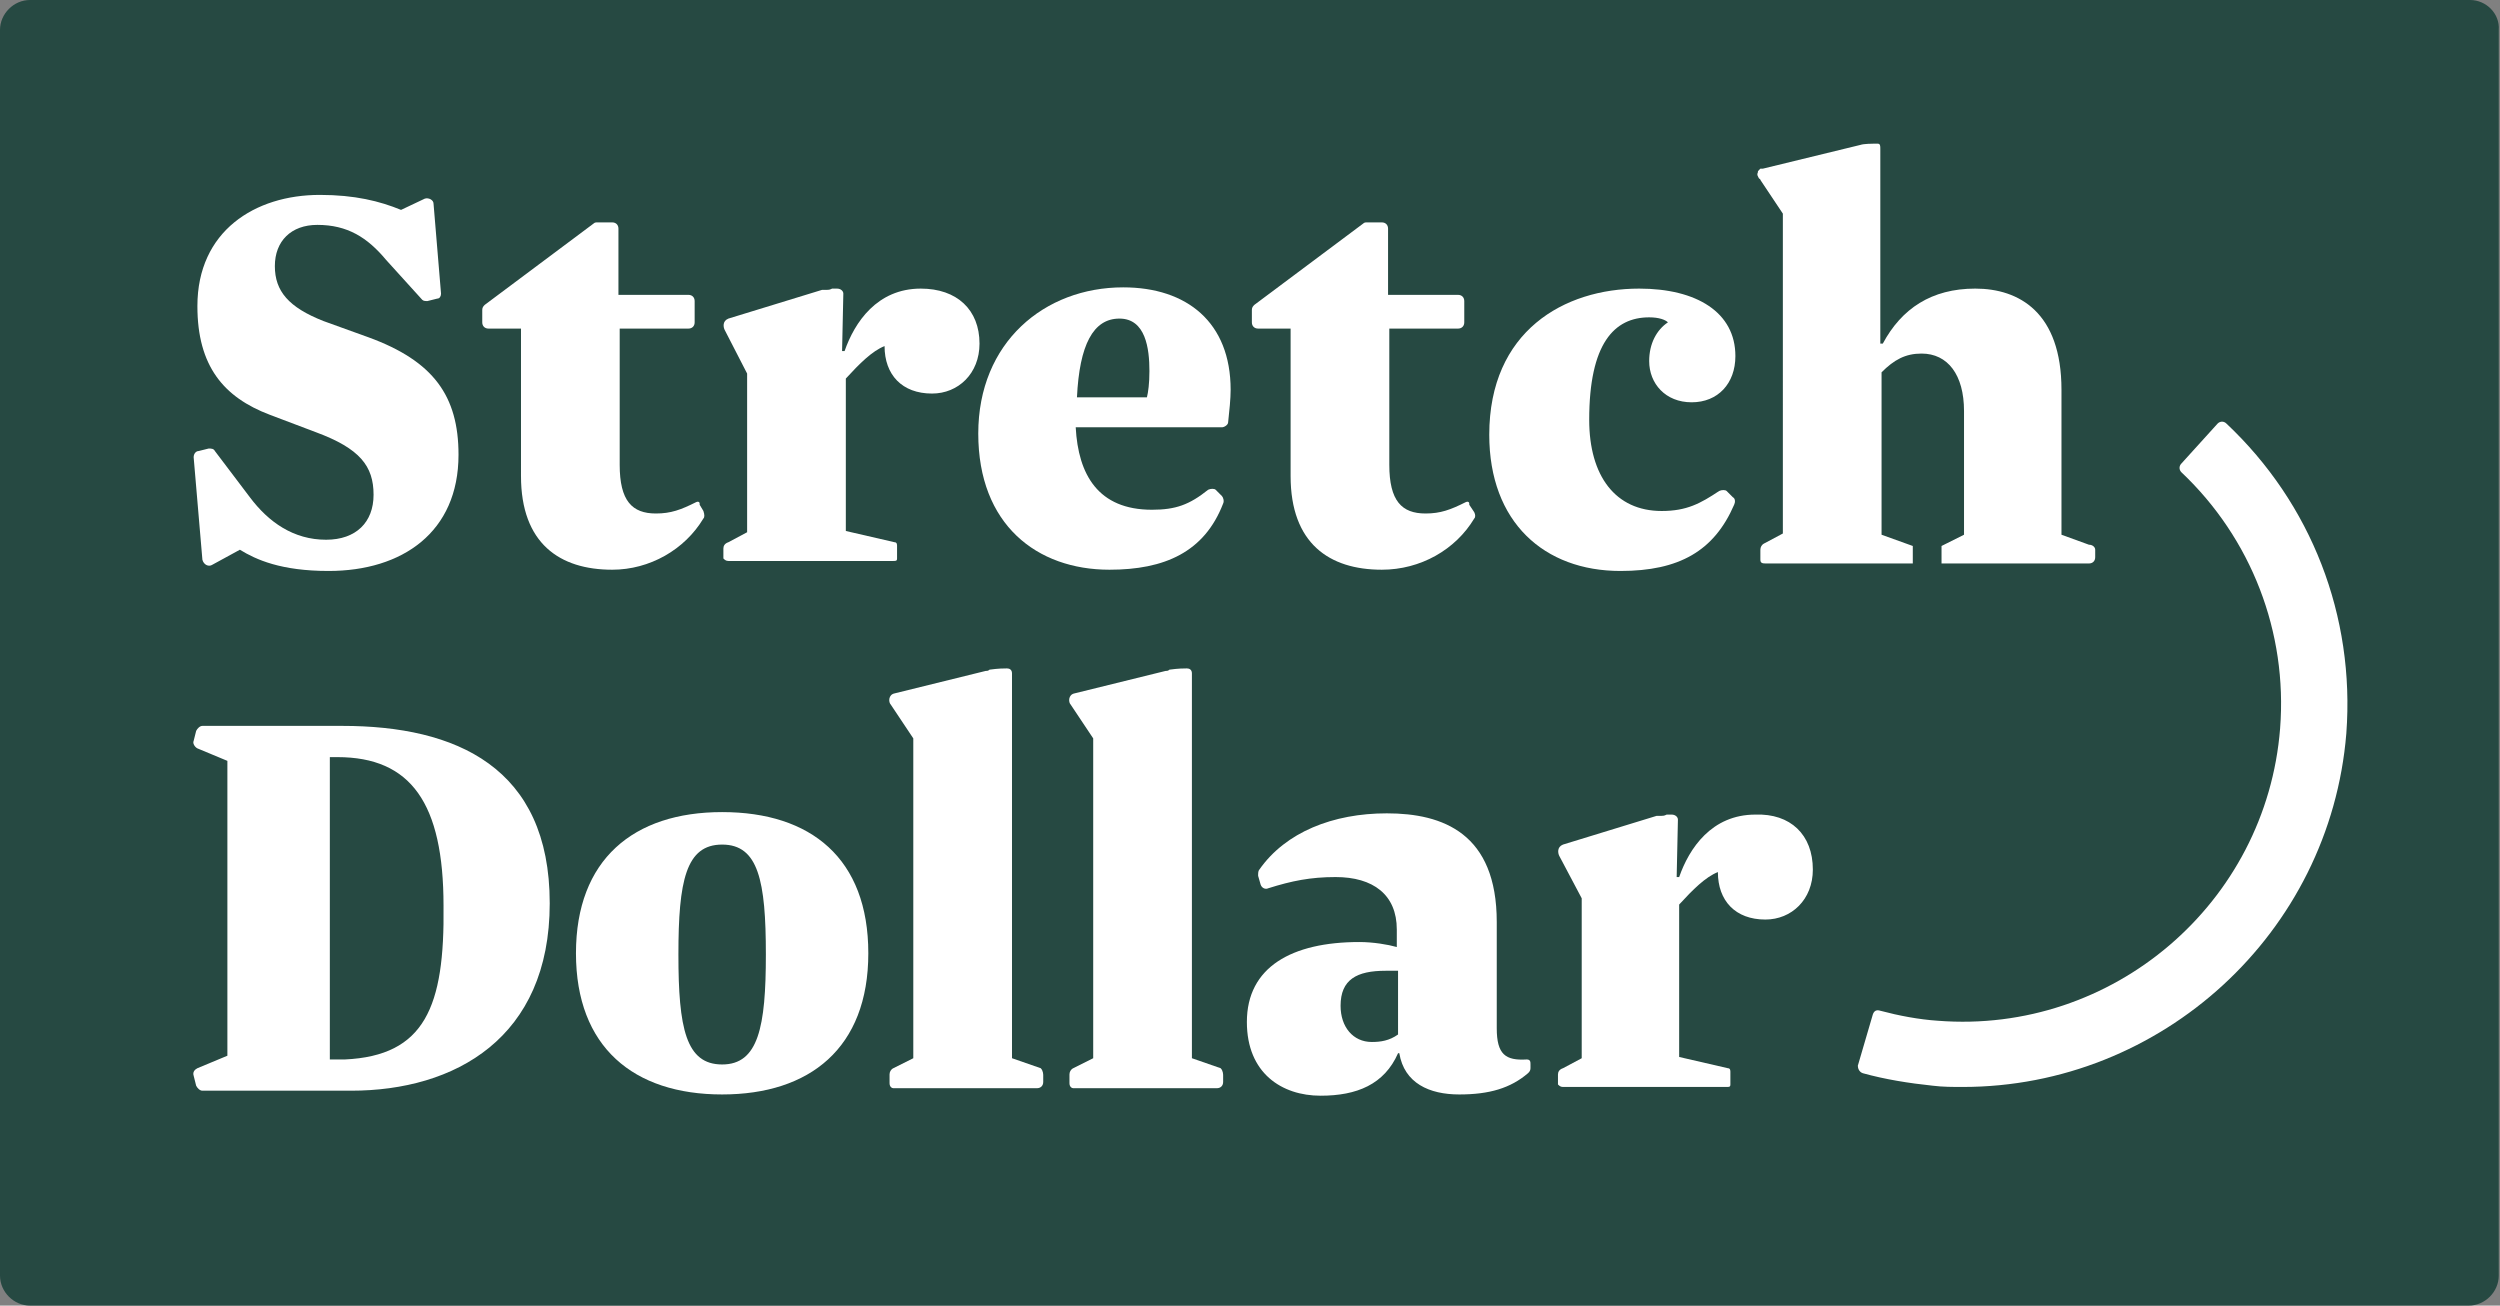 <?xml version="1.0" encoding="utf-8"?>
<!-- Generator: Adobe Illustrator 26.5.0, SVG Export Plug-In . SVG Version: 6.00 Build 0)  -->
<svg version="1.1" id="Layer_1" xmlns="http://www.w3.org/2000/svg" xmlns:xlink="http://www.w3.org/1999/xlink" x="0px" y="0px"
	 viewBox="0 0 200.1 104.5" style="enable-background:new 0 0 200.1 104.5;" xml:space="preserve">
<rect x="0" y="0" width="200.1" height="104.5" fill="#808080" stroke="none"/>
<style type="text/css">
	.st0{fill:#264942;}
	.st1{fill:#FFFFFF;}
</style>
<path class="st0" d="M197.7,0H2.4C1.1,0,0,1.1,0,2.4v99.7c0,1.3,1.1,2.4,2.4,2.4h195.2c1.3,0,2.4-1.1,2.4-2.4V2.4
	C200.1,1.1,199,0,197.7,0z"/>
<g>
	<path class="st1" d="M29.9,39.6c0-2.3-1.1-3.7-4.6-5l-3.7-1.4c-3.7-1.4-5.8-3.9-5.8-8.7c0-6,4.6-8.9,9.8-8.9c2.8,0,4.8,0.5,6.5,1.2
		l1.9-0.9c0.3-0.1,0.7,0.1,0.7,0.4l0.6,7.2c0,0.2-0.1,0.4-0.3,0.4l-0.8,0.2c-0.1,0-0.3,0-0.4-0.1l-2.9-3.2C29.4,19,27.8,18,25.4,18
		c-2.1,0-3.4,1.3-3.4,3.3s1.1,3.3,3.9,4.4l3.6,1.3c5.2,1.9,7.2,4.7,7.2,9.4c0,6.2-4.5,9.3-10.4,9.3c-3.8,0-5.8-0.9-7.1-1.7L17,45.2
		c-0.3,0.2-0.7,0-0.8-0.4l-0.7-8.2c0-0.3,0.2-0.5,0.4-0.5l0.8-0.2c0.2,0,0.4,0,0.5,0.2l2.8,3.7c1.5,2,3.5,3.4,6.1,3.4
		C28.5,43.2,29.9,41.8,29.9,39.6z"/>
	<path class="st1" d="M56.3,41.5C54.8,44,52,45.6,49,45.6c-4.2,0-7.3-2.1-7.3-7.5V26.3h-2.6c-0.3,0-0.5-0.2-0.5-0.5v-1
		c0-0.2,0.1-0.3,0.2-0.4l8.7-6.5c0.1-0.1,0.2-0.1,0.3-0.1H49c0.3,0,0.5,0.2,0.5,0.5v5.3h5.6c0.3,0,0.5,0.2,0.5,0.5v1.7
		c0,0.3-0.2,0.5-0.5,0.5h-5.5v10.9c0,2.9,1,3.9,2.9,3.9c1.2,0,2-0.3,3.2-0.9c0.2-0.1,0.3,0,0.3,0.1c0,0,0,0.1,0,0.1l0.3,0.5
		C56.4,41.2,56.4,41.4,56.3,41.5z"/>
	<path class="st1" d="M118,41.5c-1.5,2.5-4.3,4.1-7.4,4.1c-4.2,0-7.3-2.1-7.3-7.5V26.3h-2.6c-0.3,0-0.5-0.2-0.5-0.5v-1
		c0-0.2,0.1-0.3,0.2-0.4l8.7-6.5c0.1-0.1,0.2-0.1,0.3-0.1h1.2c0.3,0,0.5,0.2,0.5,0.5v5.3h5.6c0.3,0,0.5,0.2,0.5,0.5v1.7
		c0,0.3-0.2,0.5-0.5,0.5h-5.5v10.9c0,2.9,1,3.9,2.9,3.9c1.2,0,2-0.3,3.2-0.9c0.2-0.1,0.3,0,0.3,0.1c0,0,0,0.1,0,0.1L118,41
		C118.1,41.2,118.1,41.4,118,41.5z"/>
	<path class="st1" d="M78.4,27.5c0,2.4-1.7,4-3.8,4c-2.4,0-3.8-1.5-3.8-3.8c-1,0.4-2,1.4-3.1,2.6v12.2l3.9,0.9
		c0.2,0,0.2,0.2,0.2,0.3c0,0,0,0,0,0l0,1c0,0.2-0.1,0.2-0.3,0.2H58.3c-0.2,0-0.3-0.1-0.4-0.2v-0.8c0-0.2,0.1-0.4,0.4-0.5l1.5-0.8
		V29.9L58,26.4c-0.1-0.2-0.2-0.7,0.3-0.9l7.5-2.3c0,0,0,0,0.1,0l0,0c0,0,0.1,0,0.1,0c0.1,0,0.1,0,0.2,0c0.1,0,0.2,0,0.4-0.1h0
		c0.1,0,0.2,0,0.2,0c0.1,0,0.2,0,0.2,0c0.3,0,0.5,0.2,0.5,0.4v0l-0.1,4.6h0.2c0.8-2.3,2.6-5,6.1-5C76.6,23.1,78.4,24.8,78.4,27.5z"
		/>
	<path class="st1" d="M145.1,69.6c0,2.4-1.7,4-3.8,4c-2.4,0-3.8-1.5-3.8-3.8c-1,0.4-2,1.4-3.1,2.6v12.2l3.9,0.9
		c0.2,0,0.2,0.2,0.2,0.3c0,0,0,0,0,0l0,1c0,0.2-0.1,0.2-0.3,0.2h-13.1c-0.2,0-0.3-0.1-0.4-0.2v-0.8c0-0.2,0.1-0.4,0.4-0.5l1.5-0.8
		V71.9l-1.8-3.4c-0.1-0.2-0.2-0.7,0.3-0.9l7.5-2.3c0,0,0,0,0.1,0l0,0c0,0,0.1,0,0.1,0c0.1,0,0.1,0,0.2,0c0.1,0,0.2,0,0.4-0.1h0
		c0.1,0,0.2,0,0.2,0c0.1,0,0.2,0,0.2,0c0.3,0,0.5,0.2,0.5,0.4v0l-0.1,4.6h0.2c0.8-2.3,2.6-5,6.1-5C143.3,65.1,145.1,66.8,145.1,69.6
		z"/>
	<path class="st1" d="M92.2,40.8c1.9,0,3-0.4,4.5-1.6c0.2-0.1,0.5-0.1,0.6,0l0.5,0.5c0.1,0.1,0.2,0.4,0.1,0.6
		c-1.5,3.9-4.7,5.3-9.1,5.3c-5.8,0-10.5-3.6-10.5-10.9s5.3-11.7,11.6-11.7c5.1,0,8.6,2.8,8.6,8.2c0,0.7-0.1,1.7-0.2,2.6
		c0,0.2-0.3,0.4-0.5,0.4H86.1C86.3,38,87.9,40.8,92.2,40.8z M86.2,31.8h5.6c0.1-0.4,0.2-1.1,0.2-2.1c0-1.8-0.3-4.2-2.4-4.2
		C87.5,25.5,86.4,27.6,86.2,31.8L86.2,31.8z"/>
	<path class="st1" d="M132,25.4c-2.8,0-4.8,2.1-4.8,8.2c0,4.5,2.1,7.3,5.8,7.3c2,0,3.1-0.6,4.6-1.6c0.2-0.1,0.5-0.1,0.6,0l0.5,0.5
		c0.2,0.1,0.2,0.4,0.1,0.6c-1.6,3.7-4.4,5.3-9.1,5.3c-6.1,0-10.5-3.9-10.5-10.9c0-8.3,6-11.7,12-11.7c4.6,0,7.7,1.9,7.7,5.4
		c0,2.2-1.4,3.7-3.5,3.7s-3.4-1.5-3.4-3.3c0-1.4,0.6-2.5,1.5-3.1C133.3,25.6,132.8,25.4,132,25.4z"/>
	<path class="st1" d="M167.7,44v0.6c0,0.3-0.2,0.5-0.5,0.5h-11.8v-1.4l1.8-0.9v-9.9c0-2.9-1.3-4.6-3.4-4.6c-1.3,0-2.2,0.5-3.2,1.5
		v13l2.5,0.9v1.4h-11.7c-0.3,0-0.5,0-0.5-0.3V44c0-0.2,0.1-0.4,0.3-0.5l1.5-0.8V17.1l-1.8-2.7c0,0,0-0.1-0.1-0.1
		c-0.1-0.2-0.2-0.3-0.1-0.5c0-0.1,0-0.1,0.1-0.2c0,0,0,0,0.1-0.1c0,0,0.1,0,0.1,0c0,0,0.1,0,0.1,0l7.8-1.9c0.3-0.1,0.9-0.1,1.4-0.1
		h0c0.2,0,0.2,0.2,0.2,0.4v15.6h0.2c1.5-2.8,3.9-4.4,7.4-4.4c3.5,0,6.9,1.9,6.9,8.1v11.6l2.2,0.8C167.5,43.6,167.7,43.8,167.7,44z"
		/>
	<path class="st1" d="M27.4,58.1H16.2c-0.2,0-0.4,0.2-0.5,0.4l-0.2,0.8c-0.1,0.2,0.1,0.5,0.3,0.6l2.4,1v23.6l-2.4,1
		c-0.2,0.1-0.4,0.3-0.3,0.6l0.2,0.8c0.1,0.2,0.3,0.4,0.5,0.4h11.9c8.3,0,15.9-4.2,15.9-15C44,61.4,36.5,58.1,27.4,58.1z M27.6,84.8
		h-1.2V60.6H27c5.9,0,8.5,3.7,8.5,11.9C35.6,80.6,34,84.5,27.6,84.8z"/>
	<path class="st1" d="M57.8,87.6c-7.1,0-11.7-3.8-11.7-11.3c0-7.5,4.6-11.3,11.7-11.3c7.1,0,11.7,3.7,11.7,11.3S64.8,87.6,57.8,87.6
		z M57.8,85.2c2.9,0,3.5-3,3.5-8.8c0-5.9-0.6-8.8-3.5-8.8c-2.9,0-3.5,2.9-3.5,8.8S54.9,85.2,57.8,85.2z"/>
	<path class="st1" d="M83.5,86.1v0.5c0,0.3-0.2,0.5-0.5,0.5H71.5c-0.1,0-0.3-0.1-0.3-0.4v-0.7c0-0.2,0.1-0.4,0.3-0.5l1.6-0.8V59.1
		l-1.8-2.7c-0.2-0.2-0.2-0.8,0.3-0.9l7.3-1.8c0.1,0,0.2,0,0.3-0.1c0.7-0.1,1.2-0.1,1.4-0.1c0.2,0,0.4,0.1,0.4,0.4v30.8l2.3,0.8
		C83.5,85.7,83.5,86,83.5,86.1z"/>
	<path class="st1" d="M97.9,86.1v0.5c0,0.3-0.2,0.5-0.5,0.5H85.9c-0.1,0-0.3-0.1-0.3-0.4v-0.7c0-0.2,0.1-0.4,0.3-0.5l1.6-0.8V59.1
		l-1.8-2.7c-0.2-0.2-0.2-0.8,0.3-0.9l7.3-1.8c0.1,0,0.2,0,0.3-0.1c0.7-0.1,1.2-0.1,1.4-0.1c0.2,0,0.4,0.1,0.4,0.4v30.8l2.3,0.8
		C97.9,85.7,97.9,86,97.9,86.1z"/>
	<path class="st1" d="M122.2,84.8L122.2,84.8c-1.7,0.1-2.4-0.4-2.4-2.5h0v-8.5c0-7.1-4.3-8.7-8.8-8.7c-4.3,0-8.1,1.5-10.2,4.5
		c-0.1,0.1-0.1,0.3-0.1,0.5l0.2,0.7c0.1,0.3,0.4,0.4,0.6,0.3c1.9-0.6,3.4-0.9,5.4-0.9c3,0,4.9,1.4,4.9,4.2v1.4
		c-0.7-0.2-1.9-0.4-3-0.4c-5.4,0-9,2-9,6.4c0,4.1,2.8,5.9,5.9,5.9c2.9,0,5.1-0.9,6.2-3.4l0.1,0c0.4,2.4,2.4,3.3,4.8,3.3
		s4.1-0.5,5.5-1.7c0.1-0.1,0.2-0.2,0.2-0.4v-0.3C122.5,85,122.5,84.8,122.2,84.8z M111.9,82.8c-0.7,0.5-1.4,0.6-2.1,0.6
		c-1.5,0-2.5-1.2-2.5-2.9c0-2.1,1.3-2.8,3.6-2.8h1V82.8z"/>
	<path class="st1" d="M157.1,87c-0.8,0-1.6,0-2.4-0.1c-1.9-0.2-3.8-0.5-5.6-1c-0.3-0.1-0.4-0.4-0.4-0.6l1.2-4.1
		c0.1-0.3,0.3-0.4,0.6-0.3c1.5,0.4,3.1,0.7,4.6,0.8c14,1.1,26.3-9.4,27.4-23.4c0.6-7.7-2.3-15.2-7.9-20.5c-0.2-0.2-0.2-0.5,0-0.7
		l2.9-3.2c0.2-0.2,0.5-0.2,0.7,0c6.8,6.4,10.3,15.4,9.6,24.8C186.5,74.7,173,87,157.1,87z"/>
	<path class="st1" d="M58,44.1v0.3l0,0C58,44.3,58,44.2,58,44.1z"/>
	<path class="st1" d="M58,44.7v0.1C58,44.8,58,44.8,58,44.7L58,44.7z"/>
</g>
</svg>
